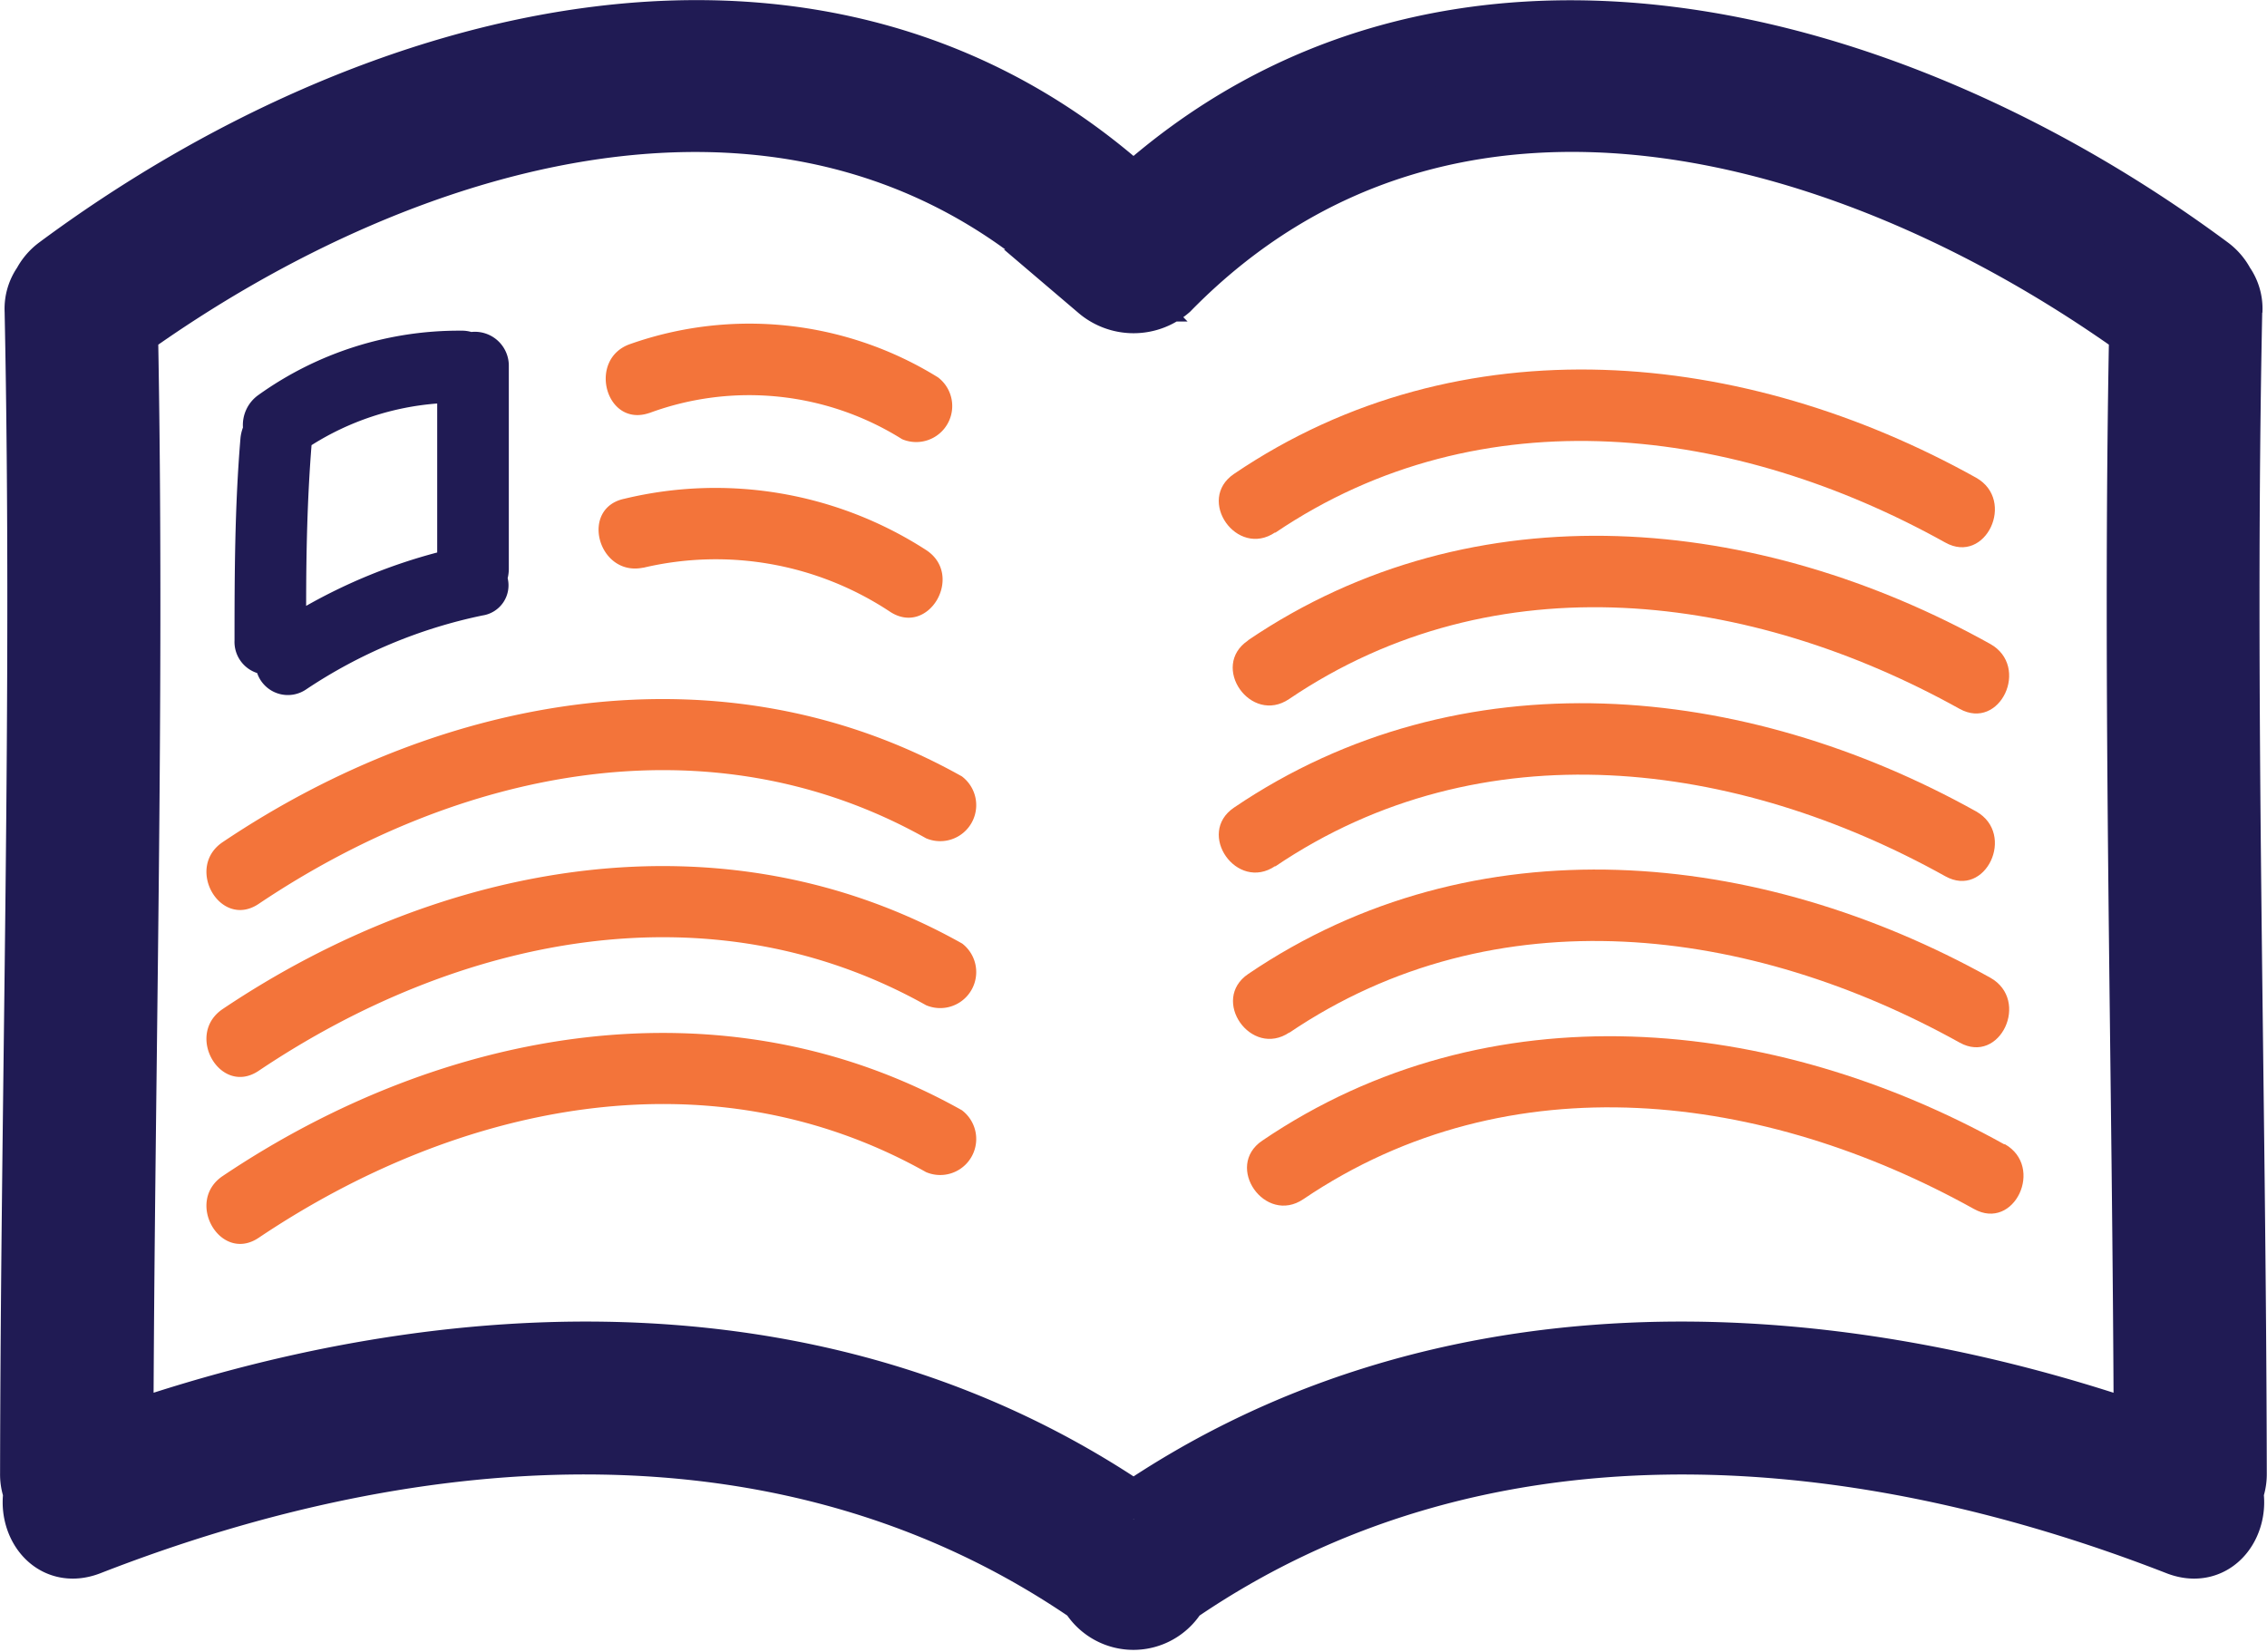 <svg xmlns="http://www.w3.org/2000/svg" width="31.464" height="22.925" viewBox="0 0 31.464 22.925">
  <g id="Groupe_429" data-name="Groupe 429" transform="translate(0.5 0.504)">
    <path id="Tracé_109" data-name="Tracé 109" d="M194.487,127.387a.517.517,0,0,0-.1-.335.6.6,0,0,0-.178-.211c-4.349-3.225-10.558-4.931-14.891-.936-4.334-4-10.543-2.289-14.89.936a.6.6,0,0,0-.178.211.519.519,0,0,0-.1.335c.11,5.382-.055,10.764-.063,16.146a.553.553,0,0,0,.053.245c-.091.388.191.85.66.667,4.589-1.789,9.781-2.185,13.967.7a.623.623,0,0,0,1.1,0c4.186-2.884,9.377-2.488,13.968-.7.468.183.75-.279.659-.667a.571.571,0,0,0,.053-.245c-.009-5.383-.173-10.764-.063-16.146m-15.169,16.78c-4.188-2.887-9.44-2.711-14.1-1.064.015-5.168.162-10.334.063-15.5,3.979-2.862,9.69-4.554,13.6-.566a.68.68,0,0,0,.882,0c3.91-3.988,9.622-2.3,13.6.566-.1,5.168.048,10.333.063,15.5-4.664-1.647-9.916-1.823-14.1,1.064" transform="translate(-164.086 -123.578)" fill="#201b54" stroke="#201b54" stroke-width="1"/>
    <path id="Tracé_125" data-name="Tracé 125" d="M190.735,140.432c2.866-1.94,6.4-1.479,9.3.136.56.313.984-.586.428-.9-3.213-1.79-7.154-2.185-10.3-.053-.53.359.039,1.172.571.812" transform="translate(-173.536 -128.909)" fill="#f3743a"/>
    <path id="Tracé_126" data-name="Tracé 126" d="M191.04,144.07c2.866-1.94,6.4-1.479,9.305.136.56.312.983-.586.427-.9-3.214-1.79-7.155-2.185-10.3-.053-.531.359.039,1.171.571.812" transform="translate(-173.647 -130.238)" fill="#f3743a"/>
    <path id="Tracé_127" data-name="Tracé 127" d="M190.735,133.133c2.866-1.94,6.4-1.479,9.3.136.56.313.984-.586.428-.9-3.213-1.79-7.154-2.185-10.3-.053-.53.359.039,1.172.571.812" transform="translate(-173.536 -126.242)" fill="#f3743a"/>
    <path id="Tracé_128" data-name="Tracé 128" d="M190.468,135.958c-.531.359.039,1.172.571.812,2.866-1.94,6.4-1.479,9.305.136.561.312.984-.586.427-.9-3.213-1.79-7.153-2.185-10.3-.053" transform="translate(-173.647 -127.571)" fill="#f3743a"/>
    <path id="Tracé_129" data-name="Tracé 129" d="M201.077,146.947c-3.214-1.789-7.155-2.185-10.3-.052-.531.359.04,1.172.571.812,2.866-1.94,6.4-1.479,9.306.136.56.314.984-.586.428-.9" transform="translate(-173.758 -131.566)" fill="#f3743a"/>
    <path id="Tracé_130" data-name="Tracé 130" d="M168.741,134.768a.45.45,0,0,0,.682.226,6.941,6.941,0,0,1,2.446-1.025.423.423,0,0,0,.349-.517.565.565,0,0,0,.016-.127v-2.813a.471.471,0,0,0-.52-.478.479.479,0,0,0-.142-.018,4.777,4.777,0,0,0-2.815.894.511.511,0,0,0-.213.45.6.6,0,0,0-.034.144c-.079.936-.083,1.874-.083,2.813a.454.454,0,0,0,.313.451m.756-3.163a3.8,3.8,0,0,1,1.744-.578v2.068a7.62,7.62,0,0,0-1.819.741c0-.744.016-1.488.075-2.232" transform="translate(-165.672 -125.93)" fill="#201b54"/>
    <path id="Tracé_131" data-name="Tracé 131" d="M177.152,131.1a3.994,3.994,0,0,1,3.505.364.5.5,0,0,0,.5-.857,4.97,4.97,0,0,0-4.272-.464c-.6.206-.343,1.166.265.957" transform="translate(-168.637 -125.872)" fill="#f3743a"/>
    <path id="Tracé_132" data-name="Tracé 132" d="M177.012,134.568a4.377,4.377,0,0,1,3.423.612c.537.35,1.033-.509.5-.857a5.389,5.389,0,0,0-4.188-.712c-.627.132-.362,1.088.263.956" transform="translate(-168.581 -127.192)" fill="#f3743a"/>
    <path id="Tracé_133" data-name="Tracé 133" d="M178.3,139.149c-3.315-1.863-7.209-1.142-10.263.91-.529.355-.032,1.216.5.857,2.756-1.851,6.245-2.605,9.262-.91a.5.5,0,0,0,.5-.857" transform="translate(-165.446 -128.874)" fill="#f3743a"/>
    <path id="Tracé_134" data-name="Tracé 134" d="M178.3,142.8c-3.315-1.863-7.209-1.141-10.263.909-.529.356-.032,1.216.5.857,2.756-1.851,6.245-2.6,9.262-.91a.5.5,0,0,0,.5-.857" transform="translate(-165.446 -130.207)" fill="#f3743a"/>
    <path id="Tracé_135" data-name="Tracé 135" d="M178.3,146.449c-3.315-1.863-7.209-1.141-10.263.911-.529.355-.032,1.215.5.857,2.756-1.851,6.245-2.605,9.262-.911a.5.5,0,0,0,.5-.857" transform="translate(-165.446 -131.54)" fill="#f3743a"/>
  </g>
</svg>
